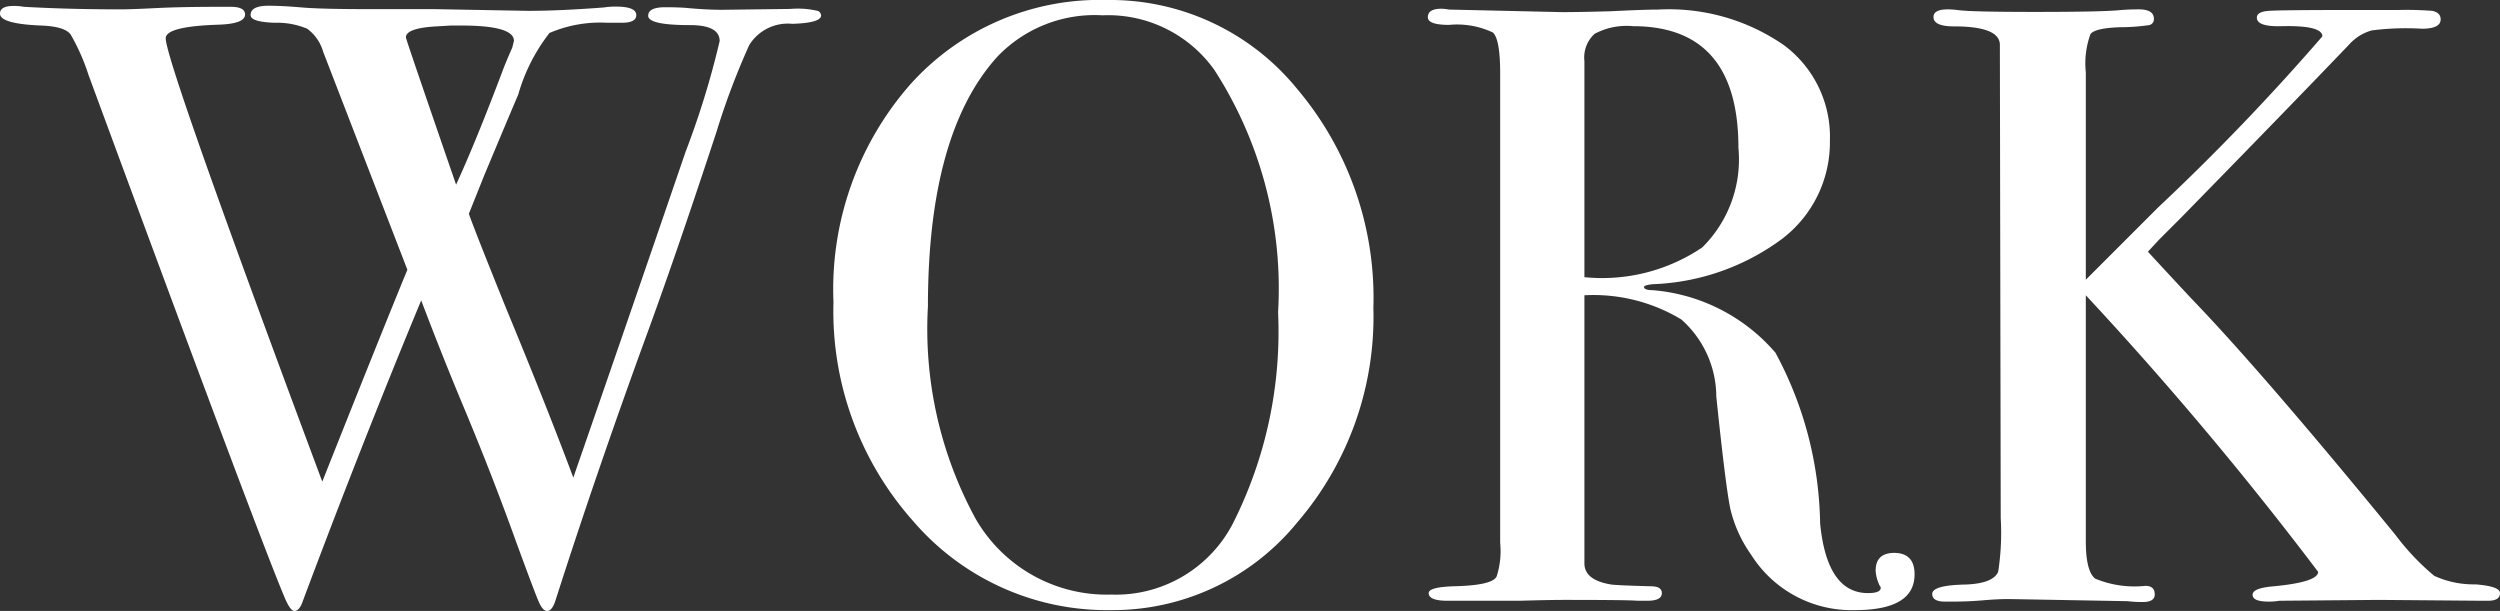 <svg xmlns="http://www.w3.org/2000/svg" width="47.008" height="11.488" viewBox="0 0 47.008 11.488">
  <rect x="0" y="0" width="47.008" height="11.488" fill="#333333" stroke="none"/>
  <path id="パス_101" data-name="パス 101" d="M-8.032-10.992q0,.144-.544.16a.851.851,0,0,0-.808.4A13.833,13.833,0,0,0-10-8.8q-.72,2.192-1.28,3.728Q-12.24-2.448-13.024,0q-.064.208-.16.208-.08,0-.152-.16t-.424-1.12q-.448-1.248-.976-2.512-.416-.992-.816-2.048-1.12,2.7-2.224,5.648-.064.192-.16.192-.08,0-.192-.272-.5-1.184-3.68-9.808a3.9,3.9,0,0,0-.336-.76q-.112-.152-.56-.168-.768-.032-.768-.224,0-.144.256-.144a.994.994,0,0,1,.192.016q.848.048,1.824.048.192,0,.664-.024t1.224-.024h.176q.272,0,.272.144,0,.176-.5.192-.992.032-.992.256,0,.448,2.944,8.336,1.072-2.7,1.6-3.984l-1.584-4.1a.813.813,0,0,0-.3-.432,1.473,1.473,0,0,0-.616-.112q-.448-.016-.448-.144,0-.176.336-.176.256,0,.624.032t1.28.032H-15.3l1.76.032q.592,0,1.424-.064a1.378,1.378,0,0,1,.224-.016q.384,0,.384.16,0,.144-.272.144h-.272a2.422,2.422,0,0,0-1.088.192A3.4,3.4,0,0,0-13.728-9.5q-.192.448-.64,1.52l-.288.72q.112.32.7,1.776.768,1.856,1.264,3.184.9-2.592,2.112-6.128a16.145,16.145,0,0,0,.64-2.08q0-.3-.56-.3-.784,0-.784-.176,0-.16.32-.16.272,0,.432.016.352.032.64.032l1.28-.016a1.63,1.63,0,0,1,.528.04A.114.114,0,0,1-8.032-10.992Zm-5.776.48q0-.288-.992-.288h-.192l-.272.016q-.576.032-.576.208,0,.032.944,2.768.368-.8.864-2.112.064-.176.192-.464ZM2.352-5.488A5.933,5.933,0,0,1,.92-1.456,4.478,4.478,0,0,1-2.592.192,4.8,4.8,0,0,1-6.3-1.48a5.936,5.936,0,0,1-1.5-4.12A5.841,5.841,0,0,1-6.36-9.688a4.783,4.783,0,0,1,3.7-1.592A4.533,4.533,0,0,1,.912-9.616,6.085,6.085,0,0,1,2.352-5.488ZM.56-5.408a7.574,7.574,0,0,0-1.2-4.56,2.453,2.453,0,0,0-2.1-1.024,2.529,2.529,0,0,0-1.984.784q-1.3,1.44-1.3,4.688a7.455,7.455,0,0,0,.9,4A2.846,2.846,0,0,0-2.576-.1,2.479,2.479,0,0,0-.288-1.44,8,8,0,0,0,.56-5.408ZM12.528-.48q0,.672-1.12.672A2.231,2.231,0,0,1,9.456-.848a2.467,2.467,0,0,1-.392-.864Q8.976-2.128,8.8-3.824a1.947,1.947,0,0,0-.656-1.448A3.2,3.2,0,0,0,6.32-5.728v5.04q0,.32.512.4.144.016.736.032.208,0,.208.128,0,.144-.272.144H7.312Q7.168,0,5.92,0,5.68,0,5.1.016H3.744q-.352,0-.352-.144,0-.112.464-.128.752-.016.816-.192a1.557,1.557,0,0,0,.064-.624V-9.9q0-.64-.136-.768a1.567,1.567,0,0,0-.824-.144q-.4,0-.4-.144,0-.16.256-.16a.963.963,0,0,1,.144.016l2.128.048q.32,0,.9-.016.64-.032.9-.032a3.8,3.8,0,0,1,2.36.664,2.143,2.143,0,0,1,.872,1.8,2.28,2.28,0,0,1-.9,1.848A4.342,4.342,0,0,1,7.6-5.936q-.144.016-.16.048,0,.064.16.064A3.407,3.407,0,0,1,9.912-4.648a6.954,6.954,0,0,1,.84,3.208q.128,1.312.9,1.312.24,0,.24-.1a.046.046,0,0,0-.016-.032.739.739,0,0,1-.08-.288q0-.336.352-.336Q12.528-.88,12.528-.48ZM9.216-8.5q0-2.288-1.984-2.288a1.275,1.275,0,0,0-.72.144.6.6,0,0,0-.192.512v4.064a3.361,3.361,0,0,0,2.216-.56A2.327,2.327,0,0,0,9.216-8.5ZM23.536-.128q0,.144-.224.144h-.128L21.264,0,19.392.016a1.267,1.267,0,0,1-.208.016q-.3,0-.3-.128t.4-.16q.832-.08.832-.272a66.664,66.664,0,0,0-4.368-5.2V-1.1q0,.56.176.7a1.926,1.926,0,0,0,.944.136q.176,0,.176.16,0,.144-.224.144a2.339,2.339,0,0,1-.288-.016L14.3-.016q-.208,0-.488.024t-.568.024H13.1q-.24,0-.24-.144,0-.16.592-.176Q14-.3,14.1-.528a4.773,4.773,0,0,0,.048-1.008l-.016-8.912q-.016-.336-.864-.336-.384,0-.384-.176,0-.144.272-.144a1.75,1.75,0,0,1,.208.016q.256.032,1.424.032,1.248,0,1.584-.032.176-.016.368-.016.288,0,.288.176a.112.112,0,0,1-.088.12,3.864,3.864,0,0,1-.552.04q-.464.016-.552.128a1.61,1.61,0,0,0-.088.72v3.9l1.36-1.36a43.214,43.214,0,0,0,3.088-3.216q0-.208-.752-.192-.48.016-.48-.16,0-.112.224-.128t1.552-.016h.88a6.3,6.3,0,0,1,.64.016q.16.032.16.16,0,.176-.352.176a5.04,5.04,0,0,0-.944.032.886.886,0,0,0-.416.256q-1.04,1.088-3.168,3.264l-.416.416-.208.224q.1.112.8.864,1.344,1.392,3.856,4.464a4.53,4.53,0,0,0,.728.768,1.781,1.781,0,0,0,.776.16Q23.536-.256,23.536-.128Z" transform="translate(23.472 11.28)" fill="#fff"/>
</svg>
